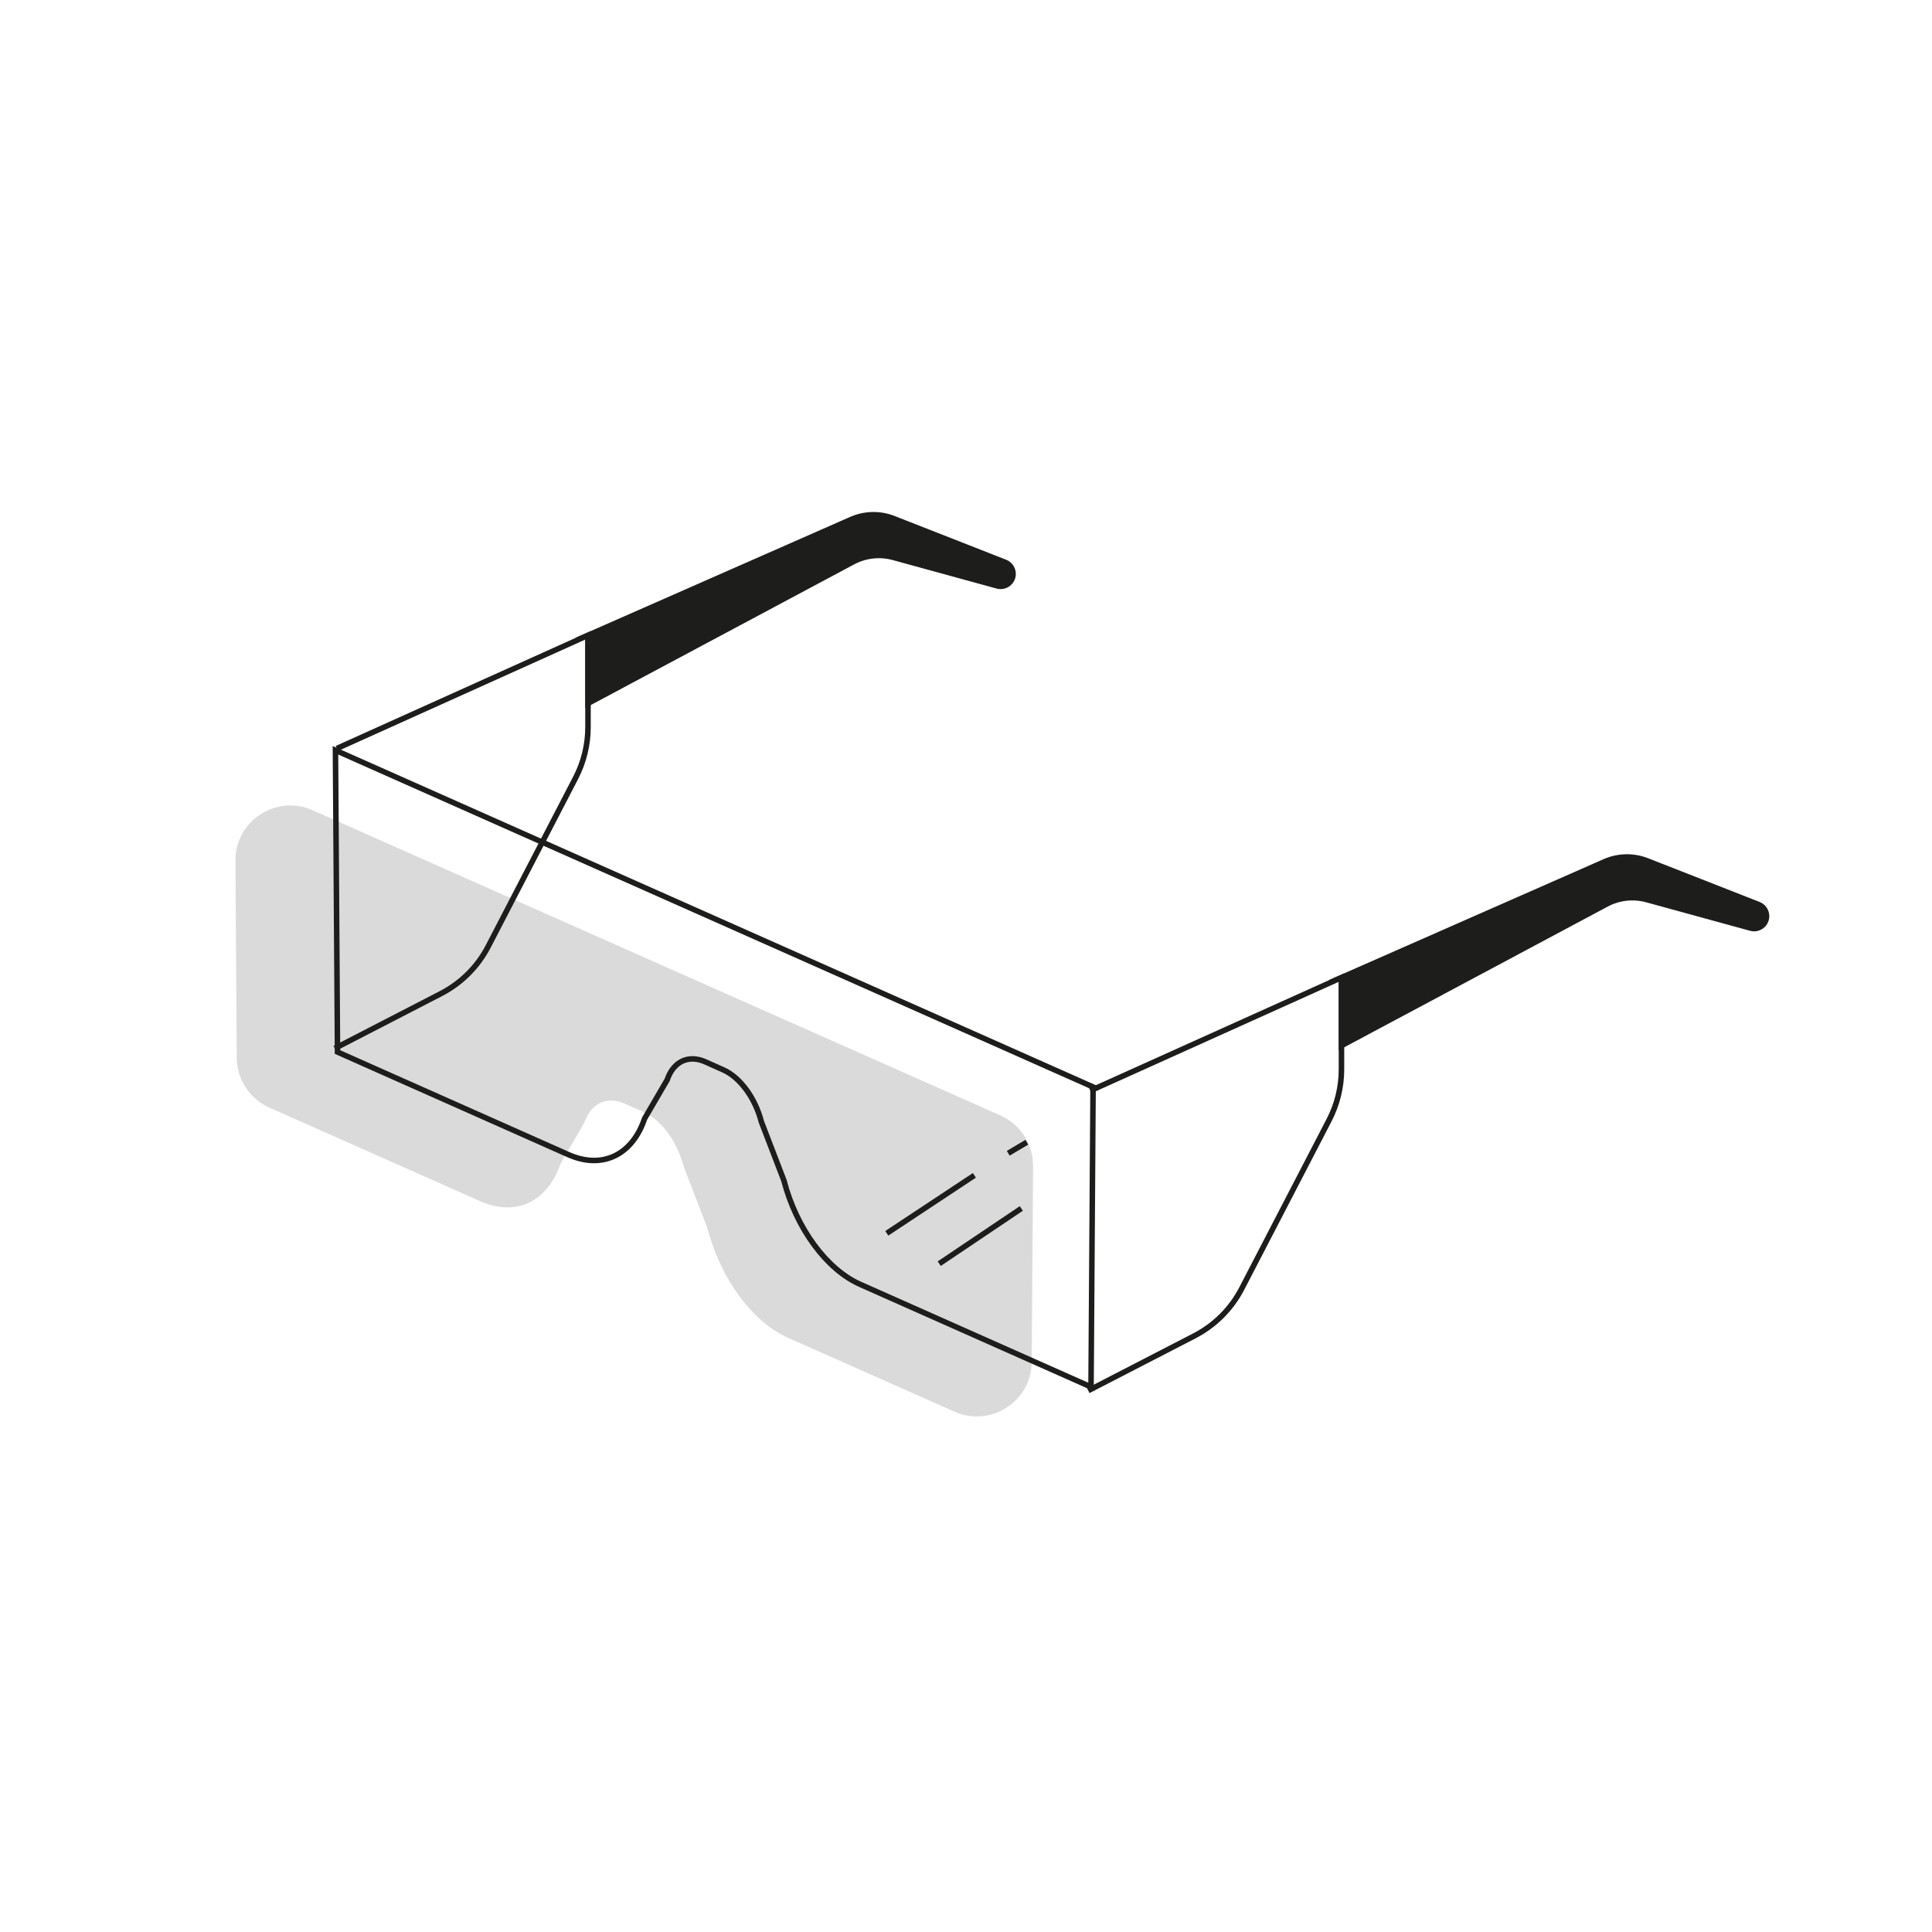 <?xml version="1.0" encoding="UTF-8"?><svg id="Ebene_1" xmlns="http://www.w3.org/2000/svg" viewBox="0 0 700 700"><defs><style>.cls-1{fill:#dadada;}.cls-2{fill:#1d1d1b;}.cls-2,.cls-3{stroke:#1d1d1b;stroke-miterlimit:10;stroke-width:2px;}.cls-3{fill:none;}</style></defs><path class="cls-1" d="M374.3,422.46l-.49,70.98c-.1,14.33-14.88,23.85-27.99,18.03l-60.38-26.8c-12.62-5.6-23.98-20.85-28.84-38.62-.17-.64-.38-1.27-.61-1.89l-7.93-20.6c-.22-.58-.41-1.18-.59-1.79-2.49-8.7-8.09-16.13-14.3-18.88l-3.43-1.52-3.43-1.52c-6.16-2.73-11.71-.34-14.24,6.02-.32,.81-.73,1.57-1.17,2.32l-6.69,11.45c-.59,1-1.12,2.04-1.54,3.13-4.97,13.04-16.19,17.99-28.64,12.46l-76.43-33.92c-7.15-3.17-11.77-10.22-11.82-18.03l-.49-71.41c-.1-14.44,14.78-24.17,27.99-18.3l249.18,110.58c7.23,3.21,11.88,10.4,11.82,18.3Z"/><path class="cls-3" d="M396.04,393.85l-.74,108.67-83.66-37.18c-12.19-5.42-23.14-20.34-27.61-37.61l-8.18-21.3c-2.23-8.64-7.71-16.1-13.81-18.81l-3.25-1.45-3.25-1.45c-6.1-2.71-11.57-.12-13.81,6.53l-8.18,14.03c-4.47,13.3-15.42,18.49-27.61,13.07l-83.66-37.18-.74-109.33,274.52,122Z"/><path class="cls-3" d="M121.3,379.85l38.43-19.83c7.36-3.8,13.36-9.78,17.17-17.13l31.65-61.04c2.95-5.69,4.49-12,4.49-18.41v-33.25l-91,41"/><path class="cls-2" d="M213.04,230.18l95.39-41.98c4.87-2.14,10.4-2.26,15.36-.31l40.39,15.84c1.73,.68,2.87,2.35,2.87,4.2h0c0,2.98-2.84,5.14-5.71,4.35l-37.61-10.32c-4.93-1.35-10.2-.77-14.71,1.64l-95.97,51.25v-24.67Z"/><path class="cls-3" d="M394.3,503.85l38.43-19.83c7.36-3.8,13.36-9.78,17.17-17.13l31.65-61.04c2.95-5.69,4.49-12,4.49-18.41v-33.25l-91,41"/><path class="cls-2" d="M486.04,354.18l95.39-41.98c4.87-2.14,10.4-2.26,15.36-.31l40.39,15.84c1.73,.68,2.87,2.35,2.87,4.2h0c0,2.98-2.84,5.14-5.71,4.35l-37.61-10.32c-4.93-1.35-10.2-.77-14.71,1.64l-95.97,51.25v-24.67Z"/><line class="cls-3" x1="353.04" y1="425.85" x2="321.3" y2="446.85"/><line class="cls-3" x1="372.04" y1="413.85" x2="365.3" y2="417.85"/><line class="cls-3" x1="370.04" y1="437.85" x2="340.3" y2="457.85"/></svg>